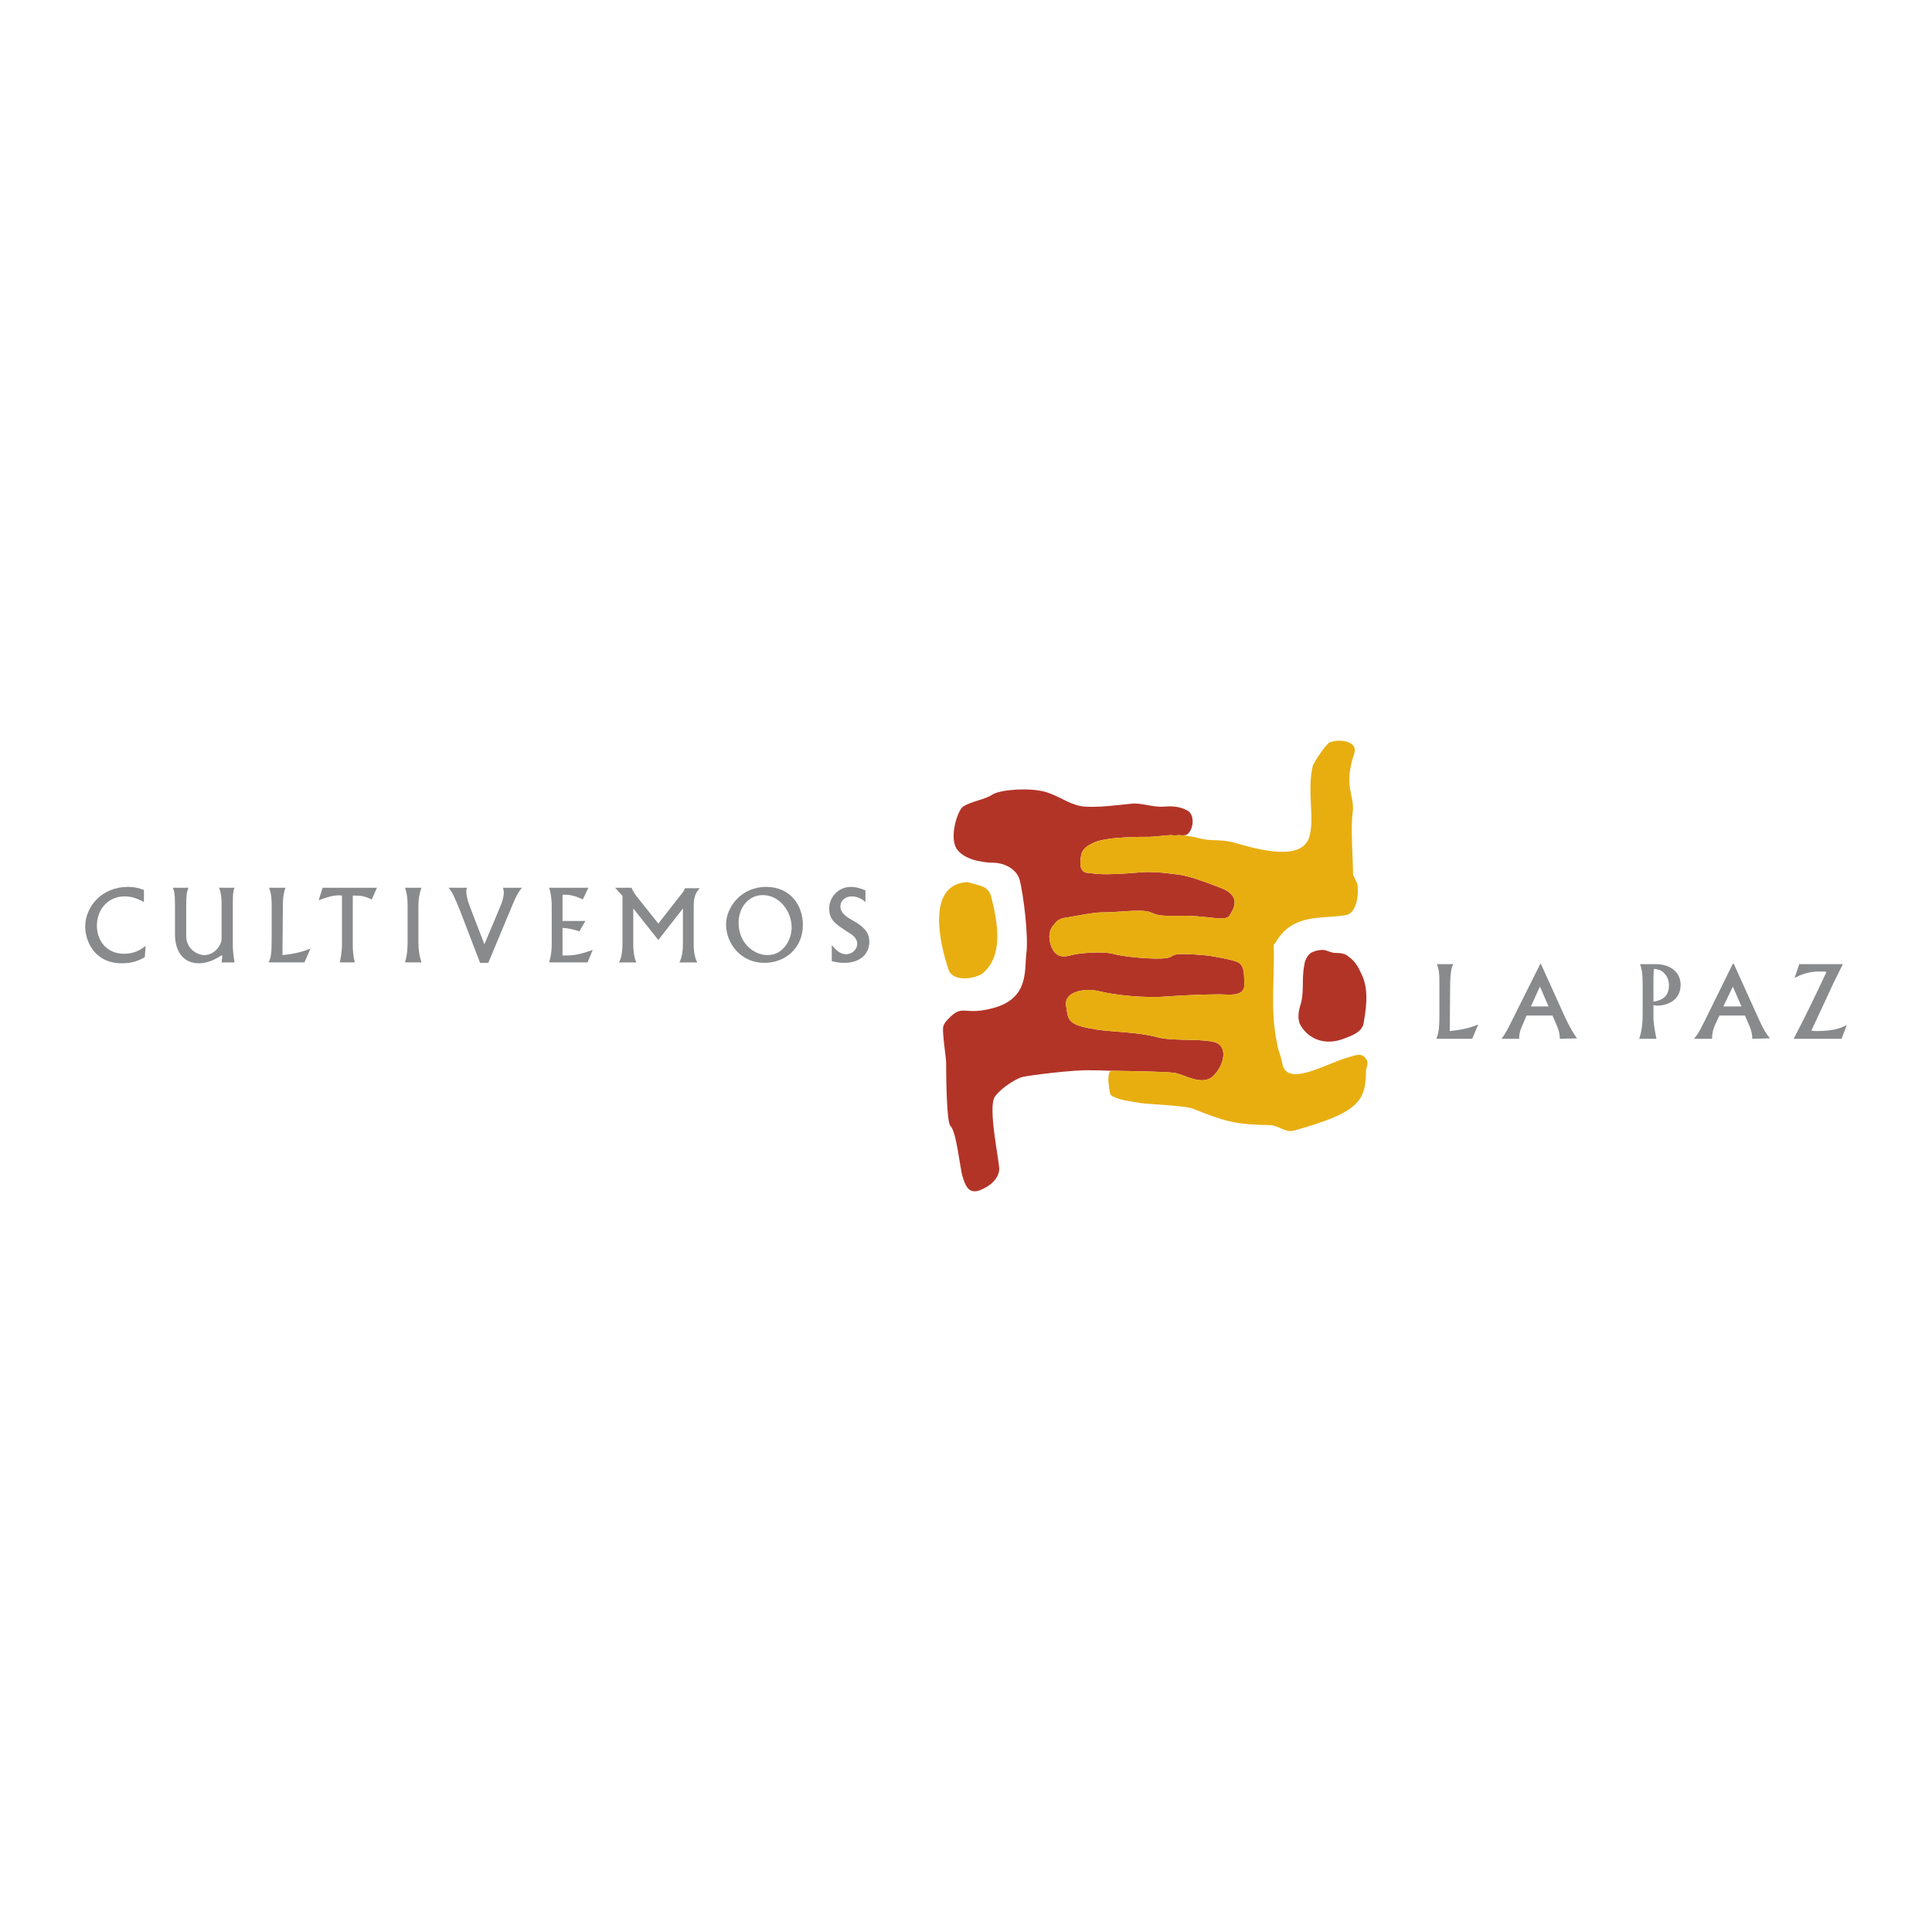 <?xml version="1.0" encoding="utf-8"?>
<!-- Generator: Adobe Illustrator 13.0.0, SVG Export Plug-In . SVG Version: 6.00 Build 14948)  -->
<!DOCTYPE svg PUBLIC "-//W3C//DTD SVG 1.0//EN" "http://www.w3.org/TR/2001/REC-SVG-20010904/DTD/svg10.dtd">
<svg version="1.0" id="Layer_1" xmlns="http://www.w3.org/2000/svg" xmlns:xlink="http://www.w3.org/1999/xlink" x="0px" y="0px"
	 width="192.756px" height="192.756px" viewBox="0 0 192.756 192.756" enable-background="new 0 0 192.756 192.756"
	 xml:space="preserve">
<g>
	<polygon fill-rule="evenodd" clip-rule="evenodd" fill="#FFFFFF" points="0,0 192.756,0 192.756,192.756 0,192.756 0,0 	"/>
	<path fill-rule="evenodd" clip-rule="evenodd" fill="#E8AE10" d="M98.058,97.098c2.066-1.766,1.507-4.995,0.817-7.707
		c-0.172-0.603-0.646-0.948-1.249-1.077c-0.387-0.086-0.861-0.301-1.206-0.301c-3.961,0.301-2.712,6.028-1.765,8.783
		C95.129,98.002,97.325,97.656,98.058,97.098L98.058,97.098z"/>
	<path fill-rule="evenodd" clip-rule="evenodd" fill="#B23427" d="M134.567,95.461c-0.345-0.344-0.861-0.387-1.378-0.387
		c-0.56-0.043-0.775-0.301-1.248-0.301c-0.431,0-0.861,0.129-1.163,0.301c-0.517,0.387-0.646,1.076-0.646,1.206
		c-0.302,1.506,0.043,2.756-0.431,4.133c-0.173,0.646-0.259,1.379,0.086,1.938c0.904,1.465,2.54,1.895,4.134,1.334
		c0.904-0.344,2.066-0.688,2.152-1.764c0.301-1.68,0.474-3.488-0.345-4.952C135.515,96.451,135.127,95.849,134.567,95.461
		L134.567,95.461z"/>
	<path fill-rule="evenodd" clip-rule="evenodd" fill="#888A8C" d="M144.643,102.867c1.334-0.129,2.066-0.346,2.841-0.646
		l-0.603,1.42h-3.573c0.172-0.473,0.301-0.773,0.301-2.41v-3.314c0-1.077-0.129-1.421-0.258-1.723h1.636
		c-0.172,0.345-0.259,0.689-0.302,1.809L144.643,102.867L144.643,102.867z"/>
	<path fill-rule="evenodd" clip-rule="evenodd" fill="#888A8C" d="M154.502,100.412h-1.766l0.904-1.98L154.502,100.412
		L154.502,100.412L154.502,100.412z M153.684,96.15l-2.842,5.684c-0.603,1.248-0.818,1.506-1.033,1.807h1.765
		c-0.043-0.602,0.259-1.248,0.388-1.506l0.345-0.818h2.583l0.431,0.99c0.259,0.604,0.302,0.99,0.302,1.334l1.722-0.043
		c-0.258-0.344-0.603-0.859-1.162-2.023l-2.454-5.424H153.684L153.684,96.15z"/>
	<path fill-rule="evenodd" clip-rule="evenodd" fill="#888A8C" d="M164.964,97.484c0-0.215,0.043-0.56,0.043-0.818
		c0.345,0.043,0.731,0.086,1.033,0.431c0.345,0.344,0.474,0.818,0.474,1.205c0,1.377-1.076,1.551-1.55,1.637V97.484L164.964,97.484
		L164.964,97.484z M165.265,103.641c-0.129-0.602-0.301-1.549-0.301-2.109v-1.248l0.301,0.043c0.904,0.043,2.411-0.43,2.411-2.066
		c0-1.248-0.99-2.067-2.497-2.067h-1.55c0.086,0.258,0.259,0.646,0.259,1.981v3.014c0,1.248-0.173,1.938-0.345,2.453H165.265
		L165.265,103.641z"/>
	<path fill-rule="evenodd" clip-rule="evenodd" fill="#888A8C" d="M173.747,100.412h-1.809l0.947-1.98L173.747,100.412
		L173.747,100.412L173.747,100.412z M172.886,96.15l-2.799,5.684c-0.603,1.248-0.817,1.506-1.076,1.807h1.809
		c-0.043-0.602,0.215-1.248,0.345-1.506l0.387-0.818h2.54l0.431,0.99c0.259,0.604,0.302,0.99,0.302,1.334l1.765-0.043
		c-0.301-0.344-0.646-0.859-1.162-2.023l-2.454-5.424H172.886L172.886,96.15z"/>
	<path fill-rule="evenodd" clip-rule="evenodd" fill="#888A8C" d="M179.517,96.193h4.348l-0.861,1.723l-2.281,4.908
		c0.172,0.043,0.345,0.043,0.603,0.043c1.809,0,2.497-0.389,2.928-0.604l-0.517,1.377h-4.779c1.076-2.066,2.196-4.348,3.272-6.672
		c-0.129-0.043-0.431-0.043-0.689-0.043c-1.205,0-2.022,0.388-2.496,0.646L179.517,96.193L179.517,96.193z"/>
	<path fill-rule="evenodd" clip-rule="evenodd" fill="#888A8C" d="M14.445,95.504c-0.473,0.258-1.119,0.603-2.282,0.603
		c-2.798,0-3.66-2.282-3.66-3.66c0-1.98,1.636-3.961,4.263-3.961c0.775,0,1.206,0.172,1.593,0.301v1.206
		c-0.431-0.215-1.033-0.56-1.938-0.56c-1.593,0-2.755,1.249-2.755,2.928c0,1.507,0.99,2.798,2.712,2.798
		c1.12,0,1.722-0.474,2.153-0.775L14.445,95.504L14.445,95.504z"/>
	<path fill-rule="evenodd" clip-rule="evenodd" fill="#888A8C" d="M22.109,90.294c0-0.344,0-1.162-0.258-1.722h1.55
		c-0.129,0.301-0.172,0.56-0.172,1.507v4.004c0,0.517,0,0.948,0.172,1.938h-1.292c0.043-0.43,0.086-0.516,0.043-0.732
		c-0.431,0.259-1.249,0.818-2.325,0.818c-1.507,0-2.368-1.163-2.368-2.885v-2.928c0-1.162-0.085-1.421-0.215-1.722h1.55
		c-0.172,0.474-0.215,0.775-0.215,1.808v2.713c0,0.474,0,0.732,0.129,0.99c0.344,0.904,1.206,1.206,1.679,1.206
		c0.775,0,1.464-0.603,1.679-1.334c0.043-0.129,0.043-0.258,0.043-0.732V90.294L22.109,90.294z"/>
	<path fill-rule="evenodd" clip-rule="evenodd" fill="#888A8C" d="M28.18,95.289c1.292-0.129,2.024-0.344,2.799-0.646l-0.603,1.377
		h-3.573c0.215-0.473,0.301-0.775,0.301-2.368v-3.315c0-1.076-0.129-1.42-0.258-1.765h1.636c-0.129,0.388-0.258,0.732-0.258,1.852
		L28.18,95.289L28.18,95.289z"/>
	<path fill-rule="evenodd" clip-rule="evenodd" fill="#888A8C" d="M32.184,88.572h5.425l-0.517,1.163
		c-0.775-0.344-1.034-0.388-1.895-0.388v4.908c0,0.603,0.043,1.206,0.215,1.765h-1.507c0.086-0.473,0.215-0.99,0.215-1.894v-4.779
		c-0.516-0.043-0.947-0.043-2.325,0.474L32.184,88.572L32.184,88.572z"/>
	<path fill-rule="evenodd" clip-rule="evenodd" fill="#888A8C" d="M40.666,90.337c0-0.818-0.086-1.292-0.258-1.765h1.636
		c-0.129,0.431-0.302,0.861-0.302,1.98v3.401c0,0.861,0.086,1.292,0.302,2.066h-1.636c0.129-0.473,0.258-0.904,0.258-2.109V90.337
		L40.666,90.337z"/>
	<path fill-rule="evenodd" clip-rule="evenodd" fill="#888A8C" d="M45.832,90.682c-0.086-0.215-0.344-0.818-0.56-1.292
		c-0.215-0.431-0.301-0.56-0.517-0.818h1.851c-0.086,0.215-0.086,0.301-0.086,0.388c0,0.301,0.129,0.861,0.301,1.334l1.507,3.918
		l1.593-3.789c0.172-0.388,0.344-0.947,0.344-1.378c0-0.086,0-0.215-0.086-0.474h1.895c-0.431,0.517-0.689,1.077-0.947,1.722
		l-2.411,5.77h-0.818L45.832,90.682L45.832,90.682z"/>
	<path fill-rule="evenodd" clip-rule="evenodd" fill="#888A8C" d="M55.046,90.467c0-0.517-0.043-1.249-0.258-1.895h3.917
		l-0.56,1.163c-0.818-0.388-1.249-0.474-2.023-0.474v2.626h2.282l-0.603,1.033c-0.818-0.258-1.119-0.301-1.679-0.345v2.756
		c0.947,0,1.464,0,3.014-0.56l-0.517,1.248h-3.832c0.129-0.43,0.258-0.947,0.258-1.894V90.467L55.046,90.467z"/>
	<path fill-rule="evenodd" clip-rule="evenodd" fill="#888A8C" d="M61.375,88.572h1.636c0.129,0.301,0.258,0.56,0.646,1.033
		l2.023,2.541l2.153-2.755c0.215-0.258,0.344-0.388,0.517-0.775h1.464c-0.301,0.345-0.603,0.689-0.603,1.765v3.703
		c0,0.517,0,1.206,0.344,1.938H67.79c0.259-0.56,0.345-1.119,0.345-1.851v-3.53l-2.454,3.143l-2.497-3.143v3.746
		c0,0.086,0,0.947,0.301,1.636h-1.722c0.172-0.344,0.344-0.818,0.344-1.98v-4.65L61.375,88.572L61.375,88.572z"/>
	<path fill-rule="evenodd" clip-rule="evenodd" fill="#888A8C" d="M73.688,92.06c0-1.464,0.947-2.756,2.411-2.756
		c1.722,0,2.884,1.679,2.884,3.229c0,1.162-0.775,2.755-2.411,2.755C75.195,95.289,73.688,94.083,73.688,92.06L73.688,92.06
		L73.688,92.06z M72.44,92.232c0,1.895,1.463,3.832,3.832,3.832c2.067,0,3.832-1.464,3.832-3.789c0-1.895-1.206-3.789-3.66-3.789
		C73.903,88.486,72.44,90.553,72.44,92.232L72.44,92.232z"/>
	<path fill-rule="evenodd" clip-rule="evenodd" fill="#888A8C" d="M82.988,94.299c0.345,0.387,0.775,0.904,1.421,0.904
		c0.646,0,1.119-0.517,1.119-1.033s-0.431-0.861-0.646-0.99c-1.55-0.99-2.152-1.378-2.152-2.54c0-1.163,0.947-2.153,2.152-2.153
		c0.646,0,1.12,0.215,1.464,0.344v1.163c-0.301-0.258-0.732-0.56-1.377-0.56c-0.603,0-1.12,0.387-1.12,0.99
		c0,0.688,0.603,1.076,1.55,1.593c1.033,0.646,1.334,1.206,1.334,1.938c0,1.249-0.947,2.11-2.497,2.11
		c-0.56,0-0.904-0.086-1.249-0.172V94.299L82.988,94.299z"/>
	<path fill-rule="evenodd" clip-rule="evenodd" fill="#B23427" d="M110.931,106.828L110.931,106.828
		c2.324,0.043,5.511,0.086,6.242,0.215c0.99,0.129,2.756,1.377,3.875,0.301c1.12-1.076,1.551-3.1,0-3.4
		c-1.55-0.346-4.133-0.043-5.64-0.475c-2.023-0.516-4.09-0.473-6.243-0.775c-0.043-0.043-0.086-0.043-0.129-0.043
		c-2.669-0.43-2.454-1.033-2.669-2.281c-0.259-1.42,1.808-1.852,3.357-1.463c1.551,0.387,4.478,0.688,6.631,0.516
		c2.195-0.172,4.478-0.215,5.382-0.215c0.861,0,2.497,0.301,2.411-1.076c-0.043-0.947,0.043-1.938-0.818-2.196
		c-0.818-0.302-2.842-0.603-2.842-0.603c-4.262-0.388-3.014,0.086-4.133,0.258c-1.163,0.172-4.306-0.129-5.339-0.431
		c-0.99-0.258-3.143-0.086-3.918,0.086c-0.431,0.086-1.593,0.603-2.153-0.689c-0.473-1.119-0.215-1.894,0.259-2.368
		c0.215-0.301,0.431-0.431,0.56-0.474c0.043-0.043,0.216-0.086,0.388-0.129c0.904-0.129,2.842-0.56,3.832-0.56
		c1.205,0.043,3.961-0.387,4.822,0c0.86,0.431,1.593,0.345,3.702,0.345c2.153,0.043,3.746,0.56,4.134,0
		c0.344-0.517,1.334-1.938-0.775-2.756c-2.109-0.818-3.143-1.162-4.133-1.334c-0.99-0.129-2.454-0.345-3.789-0.258
		c-1.119,0.086-3.875,0.344-5.124,0.086h-0.215c-0.259-0.043-0.388-0.043-0.517-0.172c-0.086-0.086-0.172-0.172-0.259-0.43
		l-0.043-0.215c0.043-1.163,0.043-1.636,1.378-2.239c1.378-0.603,4.951-0.56,5.555-0.56c0.301,0,1.851-0.172,2.066-0.172
		c0.258,0,0.086,0,0.387,0.043l0.388-0.043c0.388,0,0.818,0.129,1.076-0.258c0.518-0.689,0.474-1.852-0.172-2.196
		c-0.646-0.345-1.292-0.474-2.368-0.388c-1.033,0.086-2.195-0.388-3.143-0.301c-0.99,0.086-3.703,0.474-5.08,0.258
		c-1.378-0.258-2.153-1.033-3.703-1.464c-1.55-0.388-4.306-0.215-5.167,0.302c-0.731,0.516-2.066,0.646-2.927,1.205
		c-0.517,0.344-1.464,3.143-0.56,4.306c0.904,1.163,3.013,1.292,3.66,1.292c0.646,0,2.238,0.388,2.583,1.808
		c0.345,1.421,0.861,5.468,0.646,7.19c-0.215,1.722,0.259,4.391-3.057,5.424c-3.315,0.99-3.186-0.516-4.822,1.248
		c-0.345,0.346-0.388,0.561-0.431,0.732c-0.086,0.646,0.301,3.1,0.301,3.531c0,0.387,0,5.941,0.431,6.328
		c0.603,0.561,0.947,4.221,1.206,5.037c0.258,0.818,0.56,1.809,1.722,1.379c1.119-0.432,1.895-1.205,1.938-2.109
		c0-0.861-1.163-6.201-0.431-7.234c0.731-0.99,2.282-1.895,2.842-1.98c0.517-0.129,5.08-0.732,6.803-0.645
		c0.431,0,1.033,0,1.851,0.043C110.801,106.828,110.931,106.828,110.931,106.828L110.931,106.828z"/>
	<path fill-rule="evenodd" clip-rule="evenodd" fill="#E8AE10" d="M136.375,105.795c-0.43-0.818-0.989-0.561-1.851-0.303
		c-2.023,0.518-6.157,3.1-6.588,0.604c-0.086-0.604-0.43-1.291-0.517-1.98c-0.731-3.445-0.215-6.459-0.344-9.86
		c0.215-0.215,0.344-0.474,0.344-0.474c1.68-2.583,4.306-2.109,6.717-2.454c1.205-0.086,1.464-1.981,1.292-3.143l-0.431-0.904
		c0-1.421-0.259-4.736-0.043-6.157c0.258-1.851-0.99-2.541,0.172-5.985c0.345-1.076-1.248-1.507-2.454-1.076
		c-0.345,0.129-1.636,2.023-1.722,2.454c-0.561,2.626,0.258,5.209-0.345,7.061c-0.818,2.368-5.037,1.206-7.534,0.474
		c-1.551-0.388-2.11-0.043-3.66-0.474c-0.172-0.086-1.033-0.172-1.206-0.215V83.32c-0.215,0.043-0.43,0-0.646,0l-0.388,0.043
		c-0.301-0.043-0.129-0.043-0.387-0.043c-0.216,0-1.766,0.172-2.066,0.172c-0.604,0-4.177-0.043-5.555,0.56
		c-1.335,0.603-1.335,1.076-1.378,2.239l0.043,0.215c0.087,0.258,0.173,0.344,0.259,0.43c0.129,0.129,0.258,0.129,0.517,0.172h0.215
		c1.249,0.258,4.005,0,5.124-0.086c1.335-0.086,2.799,0.129,3.789,0.258c0.99,0.172,2.023,0.517,4.133,1.334
		c2.109,0.818,1.119,2.239,0.775,2.756c-0.388,0.56-1.98,0.043-4.134,0c-2.109,0-2.842,0.086-3.702-0.345
		c-0.861-0.387-3.617,0.043-4.822,0c-0.99,0-2.928,0.431-3.832,0.56c-0.172,0.043-0.345,0.086-0.388,0.129
		c-0.129,0.043-0.345,0.172-0.56,0.474c-0.474,0.474-0.731,1.249-0.259,2.368c0.561,1.292,1.723,0.775,2.153,0.689
		c0.775-0.172,2.928-0.344,3.918-0.086c1.033,0.301,4.176,0.603,5.339,0.431c1.119-0.172-0.129-0.646,4.133-0.258
		c0,0,2.023,0.301,2.842,0.603c0.861,0.258,0.775,1.249,0.818,2.196c0.086,1.377-1.55,1.076-2.411,1.076
		c-0.904,0-3.187,0.043-5.382,0.215c-2.153,0.172-5.08-0.129-6.631-0.516c-1.55-0.389-3.616,0.043-3.357,1.463
		c0.215,1.248,0,1.852,2.669,2.281c0.043,0,0.086,0,0.129,0.043c2.153,0.303,4.22,0.26,6.243,0.775
		c1.507,0.432,4.09,0.129,5.64,0.475c1.551,0.301,1.12,2.324,0,3.4c-1.119,1.076-2.885-0.172-3.875-0.301
		c-0.731-0.129-3.918-0.172-6.242-0.215c0,0,0,0-0.043,0l0,0c-0.431,0.129-0.302,1.248-0.216,1.807
		c0.086,0.432,0.043,0.561,0.302,0.732c0.817,0.389,1.507,0.475,2.626,0.646c0.216,0.129,4.306,0.258,5.296,0.559
		c3.272,1.293,4.306,1.637,7.793,1.68c0.818,0,1.55,0.775,2.368,0.561c6.544-1.809,7.189-2.971,7.232-5.941
		C136.289,106.525,136.548,106.139,136.375,105.795L136.375,105.795z"/>
</g>
</svg>
